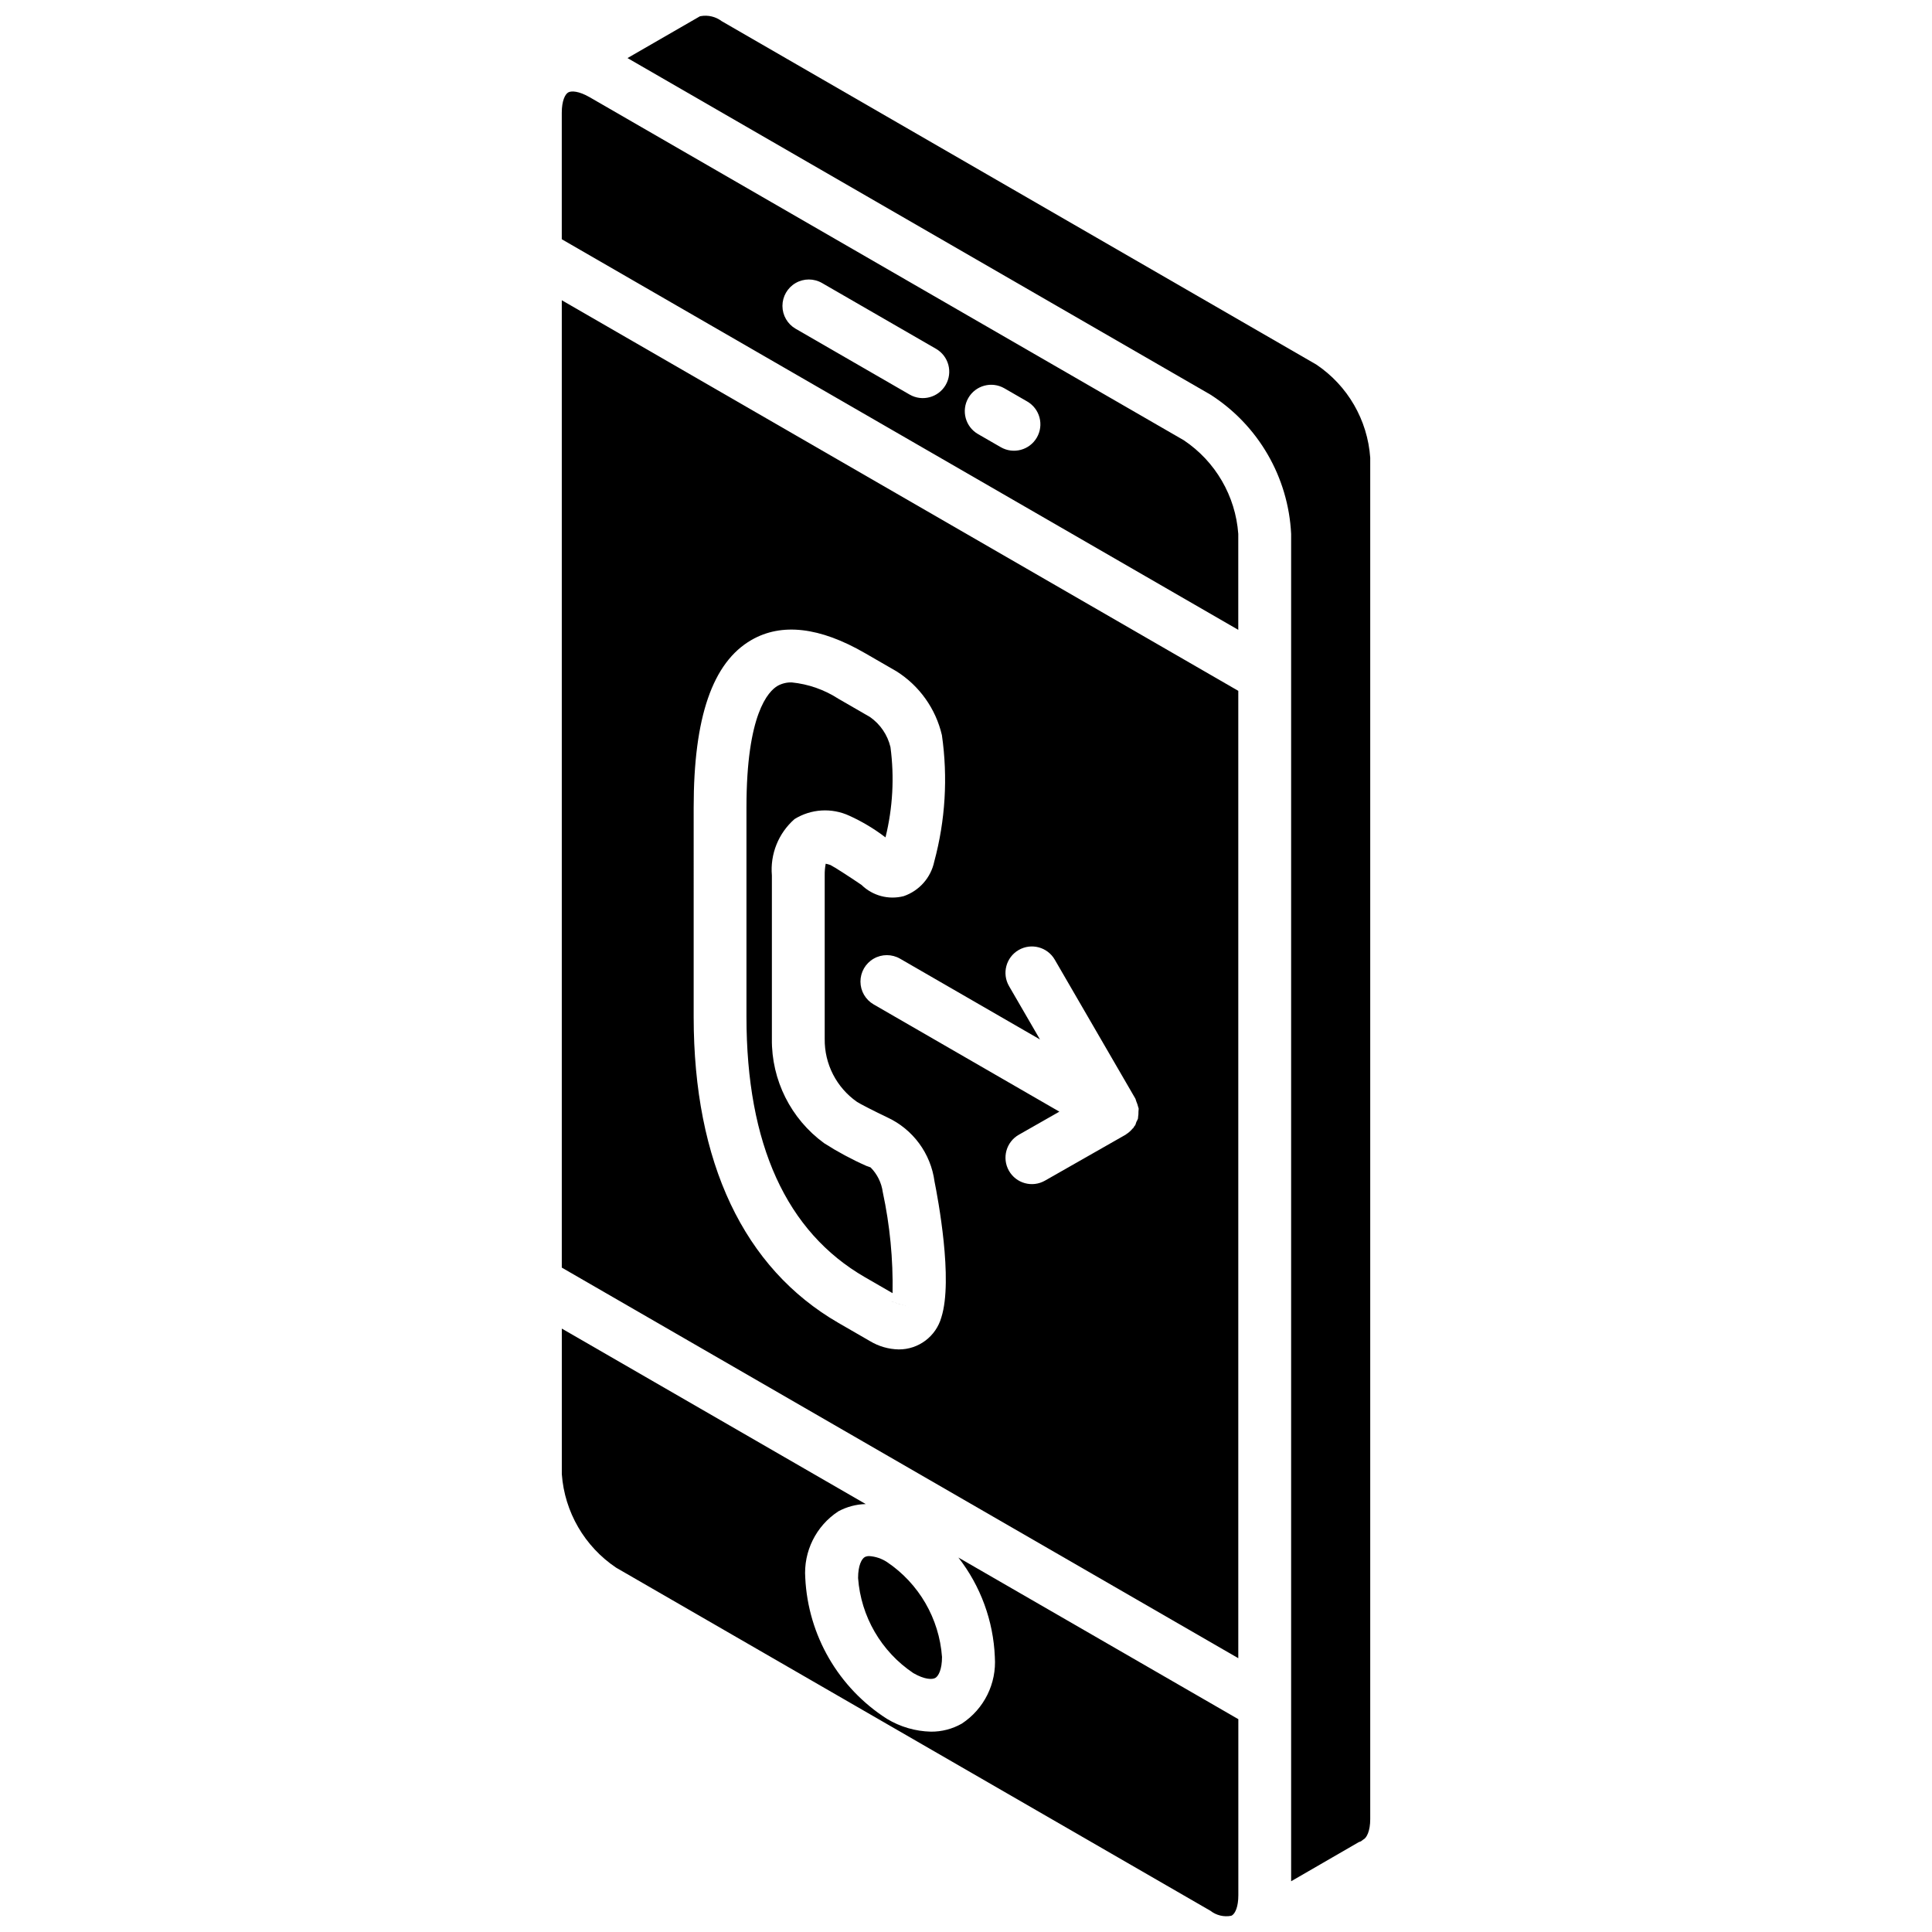 <?xml version="1.0" encoding="UTF-8"?>
<!-- Uploaded to: SVG Repo, www.svgrepo.com, Generator: SVG Repo Mixer Tools -->
<svg width="800px" height="800px" version="1.1" viewBox="144 144 512 512" xmlns="http://www.w3.org/2000/svg">
 <defs>
  <clipPath id="b">
   <path d="m292 496h181v155.9h-181z"/>
  </clipPath>
  <clipPath id="a">
   <path d="m310 148.09h198v494.91h-198z"/>
  </clipPath>
 </defs>
 <path d="m380.13 488.88 6.668 2.113-6.668-2.121z"/>
 <g clip-path="url(#b)">
  <path d="m407.64 583.11c0.5 7.043-2.852 13.805-8.762 17.672-2.492 1.418-5.316 2.152-8.188 2.125-4.117-0.098-8.141-1.273-11.664-3.41-12.82-8.207-20.875-22.109-21.621-37.312-0.5-7.039 2.852-13.801 8.762-17.664 2.234-1.207 4.723-1.871 7.266-1.93l-80.547-46.504v38.574c0.73 10.035 6.039 19.176 14.391 24.785l157.5 90.93c1.562 1.219 3.57 1.699 5.512 1.324l0.301-0.168c0.758-0.551 1.582-2.188 1.582-5.285v-46.652l-74.188-42.832c5.891 7.559 9.266 16.773 9.66 26.348z"/>
 </g>
 <path d="m373.21 482.47 7.328 4.231c0.164-8.992-0.703-17.973-2.59-26.766-0.336-2.481-1.469-4.785-3.234-6.559l-1.125-0.406c-3.879-1.715-7.617-3.723-11.188-6.012-8.812-6.43-13.973-16.727-13.844-27.633v-43.332c-0.488-5.648 1.742-11.191 6.004-14.93 4.391-2.723 9.859-3.051 14.543-0.875 3.394 1.543 6.602 3.465 9.559 5.731 1.934-7.824 2.383-15.941 1.32-23.926-0.77-3.238-2.703-6.078-5.434-7.984l-8.336-4.812c-3.731-2.418-7.984-3.91-12.41-4.352-1.289-0.031-2.562 0.273-3.695 0.891-2.496 1.438-8.289 7.457-8.289 32.219v55.48c0 33.785 10.562 57.012 31.391 69.035z"/>
 <path d="m292.88 479.93 179.28 103.51v-256.36l-179.28-103.51zm121.07-84.164c3.344-1.938 7.625-0.801 9.566 2.543l21.355 36.816 0.008 0.027 0.02 0.02c0.105 0.266 0.195 0.531 0.266 0.809 0.195 0.426 0.344 0.871 0.449 1.332 0.031 0.16 0.129 0.312 0.148 0.477 0 0.289-0.02 0.578-0.059 0.863 0.012 0.434-0.016 0.867-0.09 1.297-0.031 0.168 0 0.348-0.047 0.512-0.117 0.301-0.258 0.59-0.418 0.871-0.07 0.273-0.164 0.543-0.27 0.805-0.094 0.16-0.227 0.277-0.332 0.426-0.066 0.098-0.09 0.211-0.16 0.305-0.07 0.098-0.188 0.156-0.266 0.25-0.477 0.578-1.047 1.078-1.68 1.477-0.047 0.027-0.066 0.074-0.113 0.098l-0.031 0.016-0.016 0.012-21.355 12.164c-3.356 1.914-7.633 0.742-9.543-2.617-1.914-3.359-0.742-7.633 2.617-9.547l10.746-6.121-49.211-28.414c-2.168-1.25-3.504-3.559-3.504-6.062 0-2.5 1.332-4.812 3.5-6.062 2.164-1.25 4.832-1.25 7 0.004l37.074 21.402-8.195-14.133c-1.941-3.344-0.805-7.625 2.539-9.566zm-86.121-37.809c0-23.895 5.004-38.398 15.289-44.34 8.008-4.629 18.133-3.453 30.098 3.461l8.344 4.816c6.09 3.836 10.422 9.922 12.055 16.93 1.609 11.188 0.918 22.59-2.027 33.504-0.898 4.266-3.969 7.742-8.094 9.16-3.992 1.035-8.238-0.094-11.191-2.981-3.254-2.207-7.238-4.789-8.242-5.273-0.406-0.145-0.82-0.258-1.242-0.34-0.195 1.023-0.281 2.062-0.262 3.102v43.332c-0.086 6.637 3.125 12.891 8.57 16.688 0.773 0.523 4.676 2.508 7.969 4.078 6.832 3.144 11.574 9.574 12.566 17.027 0.867 4.305 4.981 26.031 1.809 35.992-1.426 5.051-6.047 8.527-11.293 8.496-2.688-0.051-5.312-0.809-7.613-2.195l-8.344-4.816c-25.113-14.5-38.391-42.566-38.391-81.16z"/>
 <g clip-path="url(#a)">
  <path d="m492.8 240.59-157.54-90.98c-1.594-1.203-3.613-1.684-5.578-1.332-0.074 0.035-0.156 0.023-0.23 0.059l-19.156 11.051 154.48 89.191c12.684 8.113 20.652 21.867 21.387 36.902v357.07l17.879-10.34c0.184-0.117 0.402-0.133 0.598-0.23 0.195-0.164 0.402-0.32 0.617-0.461 0.93-0.438 1.867-2.289 1.867-5.434v-360.78c-0.699-10.008-5.984-19.133-14.316-24.715z"/>
 </g>
 <path d="m457.77 260.7-157.5-90.934c-2.91-1.68-4.894-1.738-5.691-1.266-0.785 0.449-1.703 2.133-1.703 5.398v33.504l179.28 103.51v-25.43c-0.73-10.031-6.039-19.172-14.391-24.781zm-63.148-14.695c-1.934 3.344-6.211 4.492-9.559 2.562l-30.203-17.438c-2.168-1.25-3.504-3.559-3.504-6.059 0-2.504 1.332-4.812 3.5-6.066 2.164-1.25 4.836-1.246 7 0.004l30.203 17.434c1.609 0.93 2.781 2.457 3.262 4.25s0.23 3.703-0.699 5.312zm24.156 13.941c-1.93 3.348-6.211 4.496-9.559 2.566l-6.043-3.484c-3.344-1.934-4.488-6.211-2.559-9.559 1.934-3.348 6.211-4.492 9.559-2.562l6.039 3.484c1.609 0.926 2.781 2.453 3.262 4.246 0.48 1.793 0.23 3.703-0.699 5.309z"/>
 <path d="m371.4 562.19c0.742 10.199 6.137 19.488 14.625 25.188 2.977 1.73 5.016 1.77 5.856 1.285 0.812-0.473 1.762-2.207 1.762-5.547-0.738-10.195-6.129-19.484-14.617-25.184-1.383-0.898-2.977-1.434-4.625-1.551-0.426-0.016-0.852 0.07-1.234 0.262-0.816 0.469-1.766 2.207-1.766 5.547z"/>
</svg>